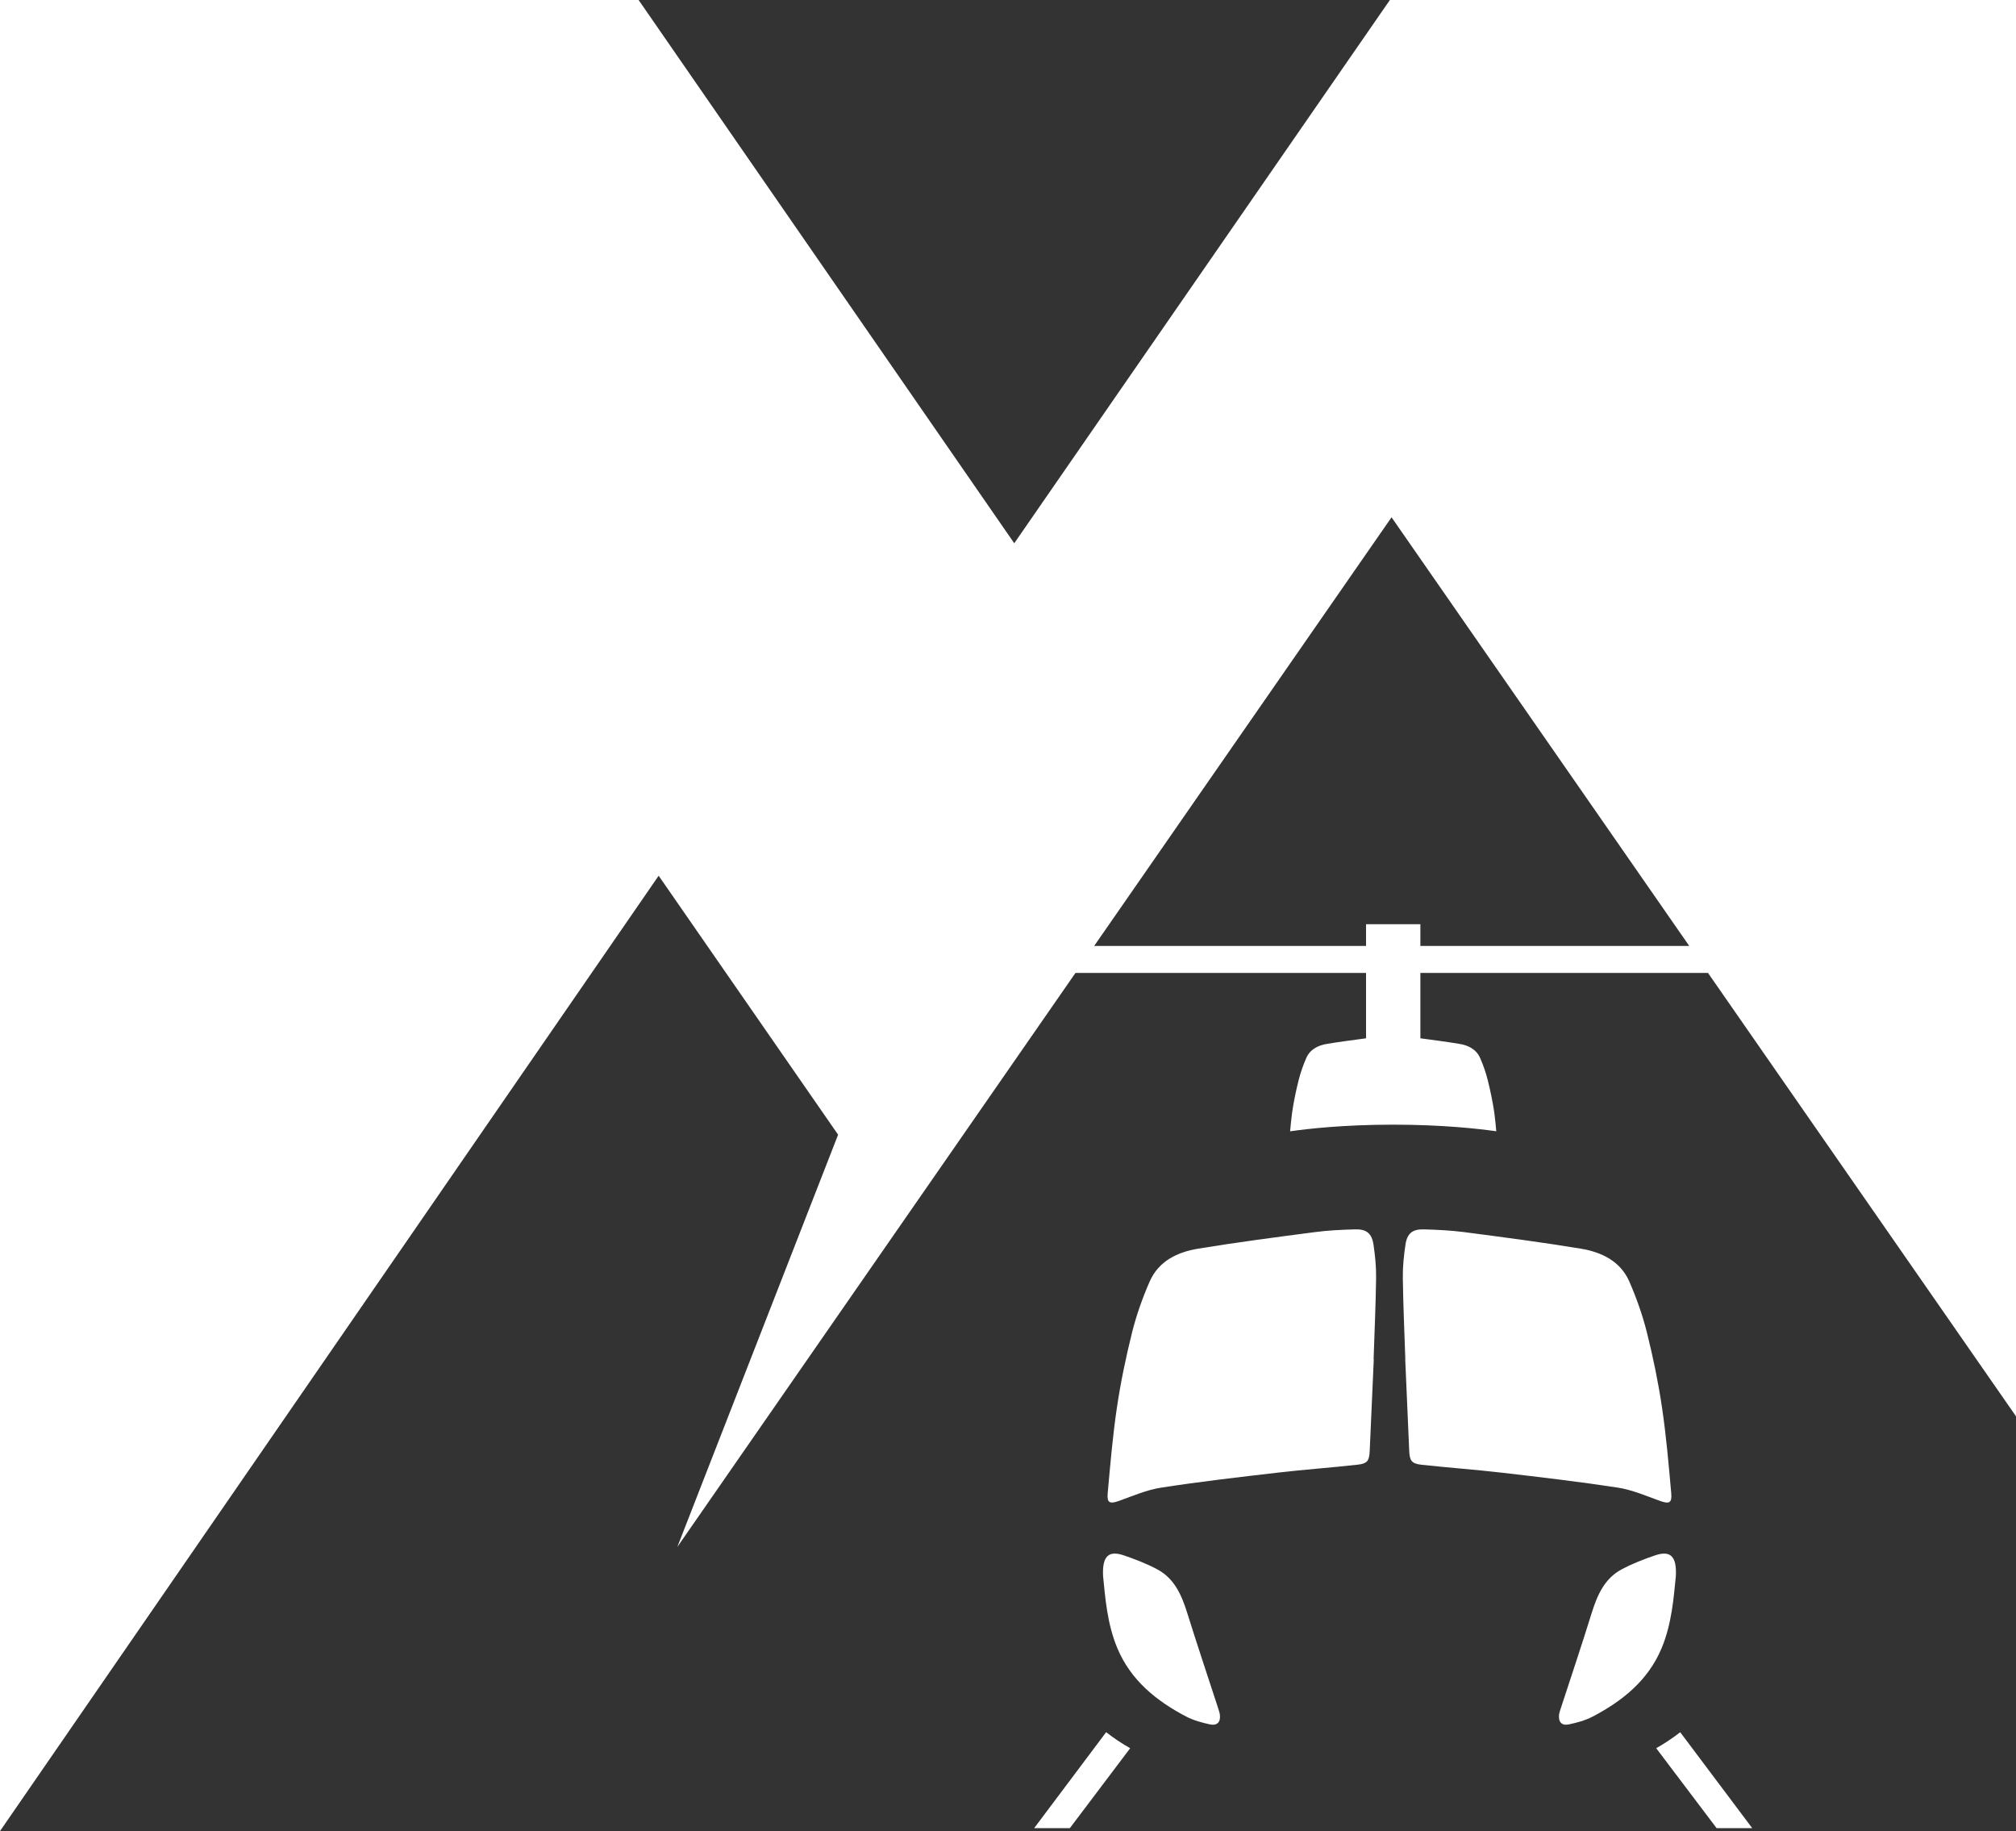 <?xml version="1.0" encoding="UTF-8"?>
<svg width="80px" height="72.644px" viewBox="0 0 80 72.644" version="1.1" xmlns="http://www.w3.org/2000/svg" xmlns:xlink="http://www.w3.org/1999/xlink">
    <rect x="0" y="0" width="80" height="72.644" fill="#333333" stroke="none"/>
    <title>Group 15</title>
    <g id="Symbols" stroke="none" stroke-width="1" fill="none" fill-rule="evenodd">
        <g id="Footer" transform="translate(-680, -1459)" fill="#FFFFFF">
            <g id="Group-15" transform="translate(680, 1459)">
                <path d="M41.038,72.527 L42.454,72.527 L44.848,69.356 C44.511,69.165 44.192,68.953 43.895,68.719 L41.038,72.527 Z" id="Fill-210"></path>
                <path d="M56.364,37.527 L56.364,36.666 L54.208,36.666 L54.208,37.527 L43.42,37.527 L55.22,20.522 L67.033,37.527 L56.364,37.527 Z M55.154,0 L40.248,21.552 L25.342,0 L0,0 L0,72.644 L26.137,34.742 L33.258,45.016 L26.877,61.373 L42.677,38.599 L54.208,38.599 L54.208,41.192 C53.693,41.261 53.177,41.327 52.665,41.412 C52.311,41.468 51.988,41.624 51.835,41.977 C51.712,42.256 51.611,42.548 51.535,42.845 C51.429,43.267 51.339,43.696 51.276,44.127 C51.24,44.377 51.219,44.63 51.195,44.882 C51.865,44.785 53.29,44.618 55.286,44.618 C57.262,44.618 58.692,44.783 59.376,44.88 C59.352,44.63 59.331,44.377 59.296,44.127 C59.23,43.696 59.143,43.267 59.036,42.845 C58.961,42.548 58.859,42.256 58.737,41.977 C58.583,41.624 58.26,41.468 57.906,41.412 C57.395,41.327 56.878,41.261 56.364,41.192 L56.364,38.599 L67.778,38.599 L80,56.188 L80,0 L55.154,0 Z" id="Fill-212"></path>
                <path d="M54.503,49.371 C54.437,48.933 54.222,48.758 53.781,48.772 C53.246,48.786 52.708,48.81 52.177,48.881 C50.629,49.083 49.082,49.284 47.542,49.538 C46.721,49.673 45.971,50.031 45.617,50.852 C45.334,51.5 45.095,52.176 44.923,52.862 C44.678,53.846 44.47,54.843 44.322,55.842 C44.154,56.969 44.058,58.106 43.956,59.242 C43.921,59.633 44.043,59.673 44.414,59.541 C44.961,59.343 45.511,59.105 46.079,59.018 C47.61,58.78 49.153,58.603 50.693,58.424 C51.75,58.301 52.811,58.226 53.868,58.108 C54.265,58.065 54.338,57.95 54.354,57.552 C54.408,56.342 54.46,55.135 54.515,53.926 C54.512,53.926 54.51,53.926 54.508,53.926 C54.543,52.855 54.592,51.783 54.607,50.71 C54.614,50.265 54.569,49.814 54.503,49.371" id="Fill-214"></path>
                <path d="M47.121,64.017 C46.897,63.3 46.617,62.629 45.921,62.258 C45.501,62.035 45.053,61.86 44.602,61.707 C44,61.499 43.729,61.723 43.774,62.539 C43.859,63.383 43.934,64.42 44.338,65.384 C44.871,66.662 45.89,67.483 47.081,68.105 C47.371,68.254 47.699,68.343 48.02,68.412 C48.305,68.47 48.445,68.31 48.407,68.023 C48.395,67.935 48.364,67.853 48.339,67.768 C47.933,66.518 47.513,65.274 47.121,64.017" id="Fill-216"></path>
                <path d="M65.864,59.541 C66.234,59.675 66.354,59.633 66.319,59.241 C66.217,58.107 66.121,56.969 65.953,55.842 C65.805,54.842 65.599,53.845 65.354,52.864 C65.182,52.178 64.941,51.499 64.66,50.851 C64.304,50.031 63.554,49.675 62.733,49.538 C61.195,49.283 59.645,49.083 58.098,48.88 C57.567,48.812 57.029,48.786 56.494,48.772 C56.055,48.76 55.838,48.932 55.774,49.371 C55.706,49.814 55.661,50.264 55.668,50.71 C55.682,51.782 55.732,52.855 55.767,53.925 C55.767,53.925 55.765,53.928 55.763,53.928 C55.815,55.135 55.869,56.342 55.921,57.551 C55.937,57.949 56.013,58.065 56.407,58.11 C57.463,58.225 58.527,58.301 59.582,58.423 C61.122,58.602 62.665,58.782 64.198,59.017 C64.767,59.105 65.316,59.343 65.864,59.541" id="Fill-218"></path>
                <path d="M66.501,62.539 C66.546,61.725 66.275,61.501 65.676,61.706 C65.223,61.86 64.775,62.034 64.355,62.258 C63.659,62.628 63.378,63.3 63.154,64.017 C62.765,65.273 62.345,66.518 61.937,67.77 C61.911,67.852 61.88,67.937 61.868,68.022 C61.833,68.31 61.97,68.472 62.255,68.411 C62.576,68.343 62.906,68.255 63.194,68.105 C64.385,67.482 65.404,66.664 65.938,65.384 C66.341,64.42 66.416,63.383 66.501,62.539" id="Fill-220"></path>
                <path d="M65.722,69.355 L68.119,72.526 L69.532,72.526 L66.675,68.721 C66.378,68.952 66.062,69.164 65.722,69.355" id="Fill-222"></path>
            </g>
        </g>
    </g>
</svg>